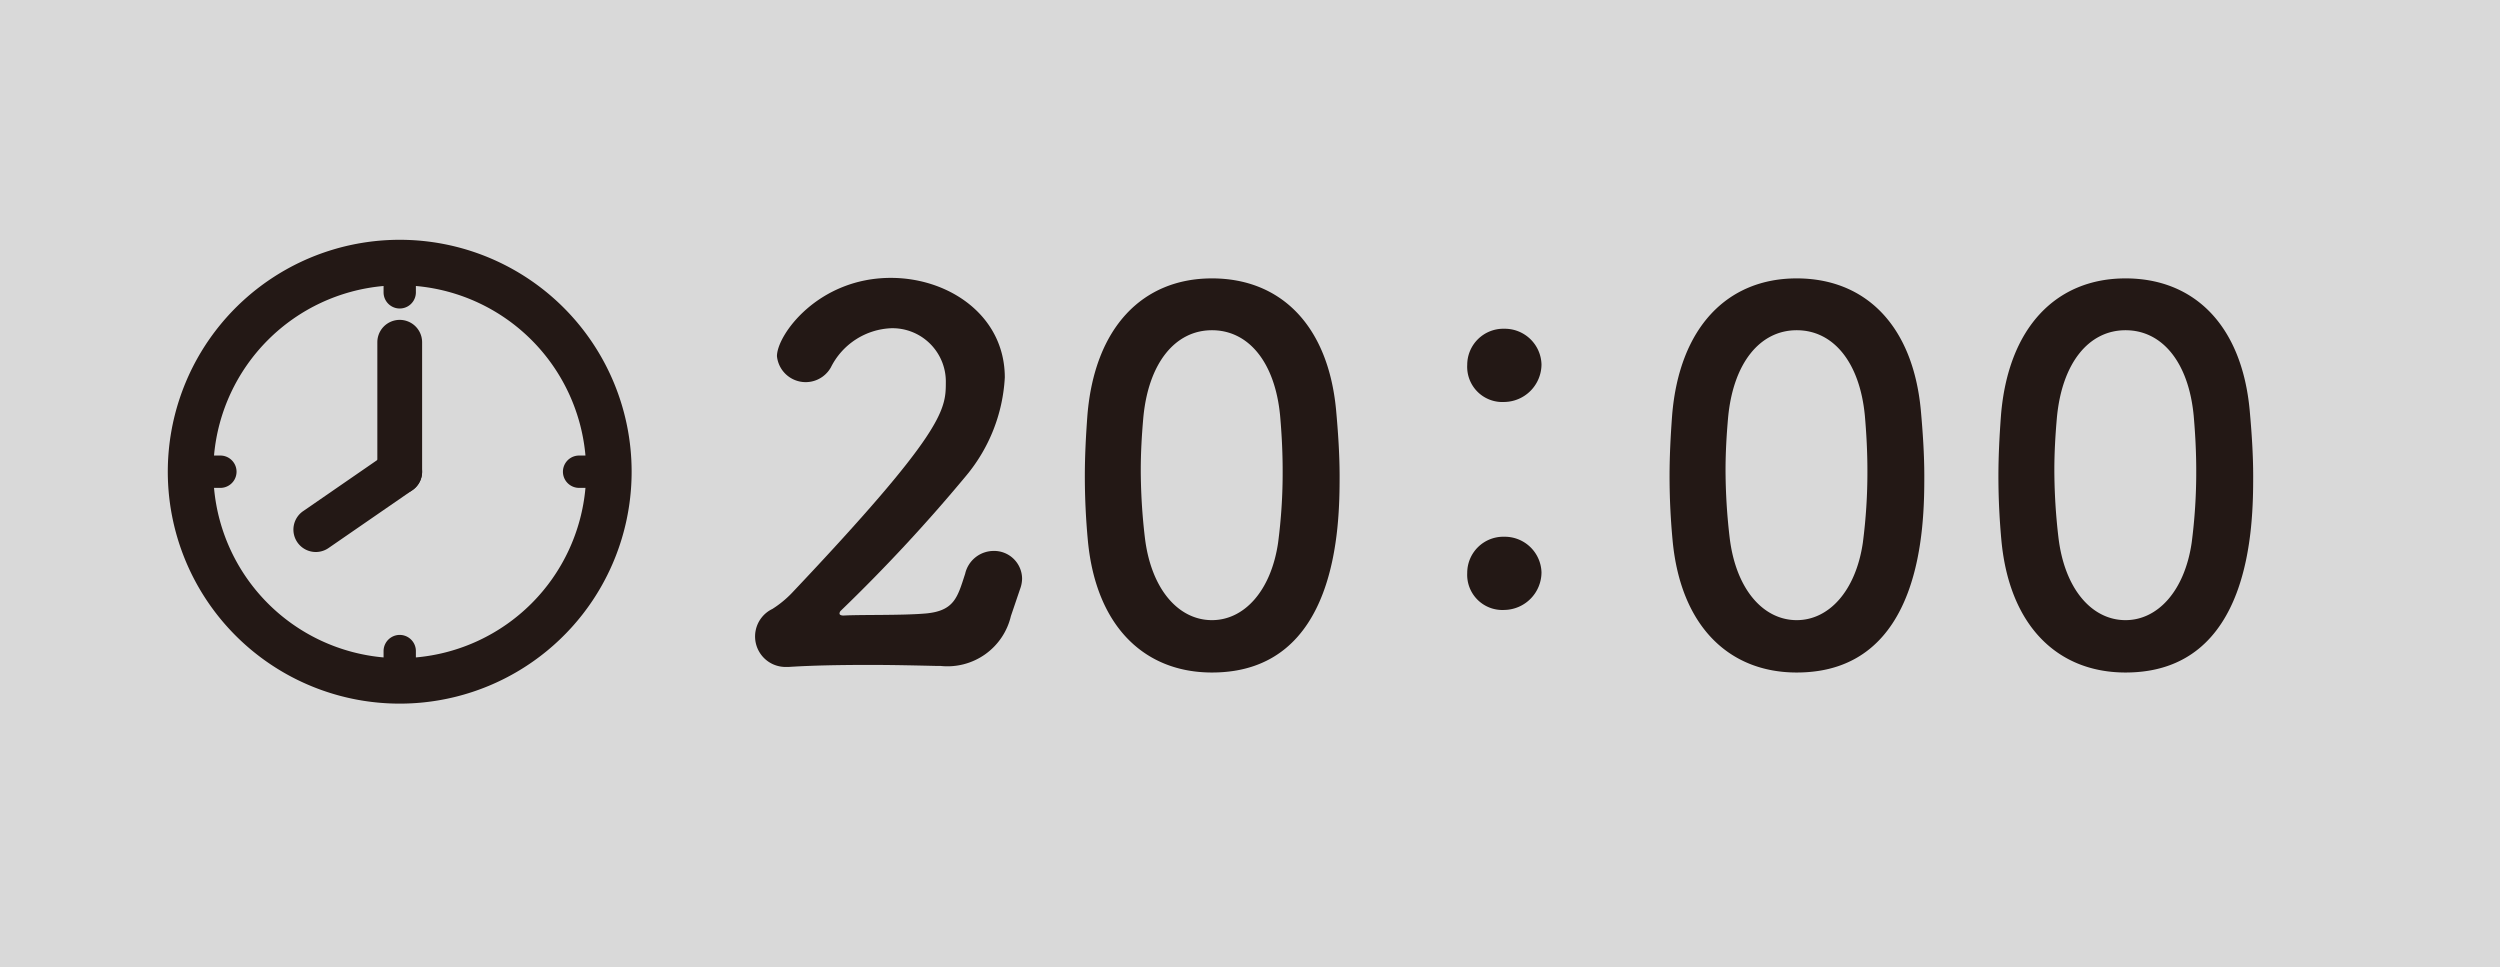 <?xml version="1.0" encoding="UTF-8"?>
<svg xmlns="http://www.w3.org/2000/svg" width="98.333" height="38.034" viewBox="0 0 98.333 38.034">
  <rect x="0" y="0" width="98.333" height="38.034" fill="#808080" stroke="none"/>
  <g transform="translate(-2360 -4768.882)">
    <rect width="98.333" height="38.034" transform="translate(2360 4768.882)" fill="#fff" opacity="0.7"></rect>
    <path d="M2399.762,4793.114a2.563,2.563,0,0,1-2.781,1.96h-.2c-.82-.019-1.7-.039-2.58-.039-1.14,0-2.261.02-3.181.08h-.08a1.2,1.2,0,0,1-.56-2.281,4.092,4.092,0,0,0,.76-.62c5.942-6.281,6.062-7.2,6.062-8.262a2.1,2.1,0,0,0-2.141-2.16,2.777,2.777,0,0,0-2.38,1.54,1.136,1.136,0,0,1-2.121-.439c0-.841,1.621-3.081,4.481-3.081,2.28,0,4.481,1.479,4.481,3.92a6.585,6.585,0,0,1-1.52,3.862,65.247,65.247,0,0,1-4.921,5.3.171.171,0,0,0-.06.119c0,.041.04.08.16.08.7-.039,2.28,0,3.22-.08,1.141-.1,1.261-.64,1.561-1.561a1.154,1.154,0,0,1,1.12-.9,1.1,1.1,0,0,1,1.12,1.08,1.2,1.2,0,0,1-.08.421Z" fill="#231815"></path>
    <path d="M2402.79,4790.154c-.08-.861-.12-1.7-.12-2.541,0-.78.04-1.56.1-2.381.28-3.48,2.18-5.4,4.9-5.4,2.681,0,4.561,1.82,4.881,5.16.08.881.14,1.761.14,2.621,0,1.94-.06,7.721-5.021,7.721C2405.01,4795.334,2403.11,4793.514,2402.79,4790.154Zm7.481.079a21.223,21.223,0,0,0,.18-2.84c0-.741-.04-1.481-.1-2.161-.2-2.1-1.241-3.361-2.681-3.361s-2.5,1.281-2.7,3.442c-.06.679-.1,1.38-.1,2.06a23.116,23.116,0,0,0,.16,2.641c.241,2.041,1.321,3.26,2.641,3.26C2408.931,4793.274,2409.991,4792.134,2410.271,4790.233Z" fill="#231815"></path>
    <path d="M2417.711,4783.232a1.42,1.42,0,0,1,1.46-1.419,1.444,1.444,0,0,1,1.461,1.4,1.485,1.485,0,0,1-1.461,1.48A1.384,1.384,0,0,1,2417.711,4783.232Zm0,8.182a1.42,1.42,0,0,1,1.46-1.42,1.445,1.445,0,0,1,1.461,1.4,1.486,1.486,0,0,1-1.461,1.479A1.384,1.384,0,0,1,2417.711,4791.414Z" fill="#231815"></path>
    <path d="M2425.79,4790.154c-.081-.861-.121-1.7-.121-2.541,0-.78.04-1.56.1-2.381.28-3.48,2.18-5.4,4.9-5.4,2.68,0,4.56,1.82,4.881,5.16.08.881.139,1.761.139,2.621,0,1.94-.059,7.721-5.02,7.721C2428.01,4795.334,2426.109,4793.514,2425.79,4790.154Zm7.481.079a21.386,21.386,0,0,0,.18-2.84c0-.741-.04-1.481-.1-2.161-.2-2.1-1.24-3.361-2.68-3.361s-2.5,1.281-2.7,3.442c-.06.679-.1,1.38-.1,2.06a23.116,23.116,0,0,0,.16,2.641c.24,2.041,1.321,3.26,2.641,3.26C2431.931,4793.274,2432.991,4792.134,2433.271,4790.233Z" fill="#231815"></path>
    <path d="M2438.723,4790.154c-.079-.861-.119-1.7-.119-2.541,0-.78.04-1.56.1-2.381.28-3.48,2.181-5.4,4.9-5.4,2.681,0,4.561,1.82,4.881,5.16.08.881.14,1.761.14,2.621,0,1.94-.06,7.721-5.021,7.721C2440.944,4795.334,2439.043,4793.514,2438.723,4790.154Zm7.482.079a21.427,21.427,0,0,0,.18-2.84c0-.741-.04-1.481-.1-2.161-.2-2.1-1.24-3.361-2.681-3.361s-2.5,1.281-2.7,3.442c-.06.679-.1,1.38-.1,2.06a23.116,23.116,0,0,0,.16,2.641c.24,2.041,1.32,3.26,2.64,3.26C2444.865,4793.274,2445.925,4792.134,2446.205,4790.233Z" fill="#231815"></path>
    <path d="M2375.723,4778.314a9.122,9.122,0,1,0,9.121,9.122A9.122,9.122,0,0,0,2375.723,4778.314Zm.635,16.427v-.25a.635.635,0,1,0-1.271,0v.25a7.343,7.343,0,0,1-6.669-6.669h.25a.636.636,0,0,0,0-1.272h-.25a7.343,7.343,0,0,1,6.669-6.669v.25a.635.635,0,1,0,1.271,0v-.25a7.345,7.345,0,0,1,6.67,6.669h-.25a.636.636,0,1,0,0,1.272h.25A7.345,7.345,0,0,1,2376.358,4794.741Z" fill="#231815"></path>
    <path d="M2375.723,4788.316a.88.88,0,0,0,.88-.88v-5.092a.88.88,0,1,0-1.761,0v5.092a.88.88,0,0,0,.881.88Z" fill="#231815"></path>
    <path d="M2376.447,4786.936a.88.88,0,0,0-1.224-.225l-3.282,2.264a.881.881,0,1,0,1,1.45l3.282-2.264a.88.88,0,0,0,.224-1.225Z" fill="#231815"></path>
  </g>
</svg>
